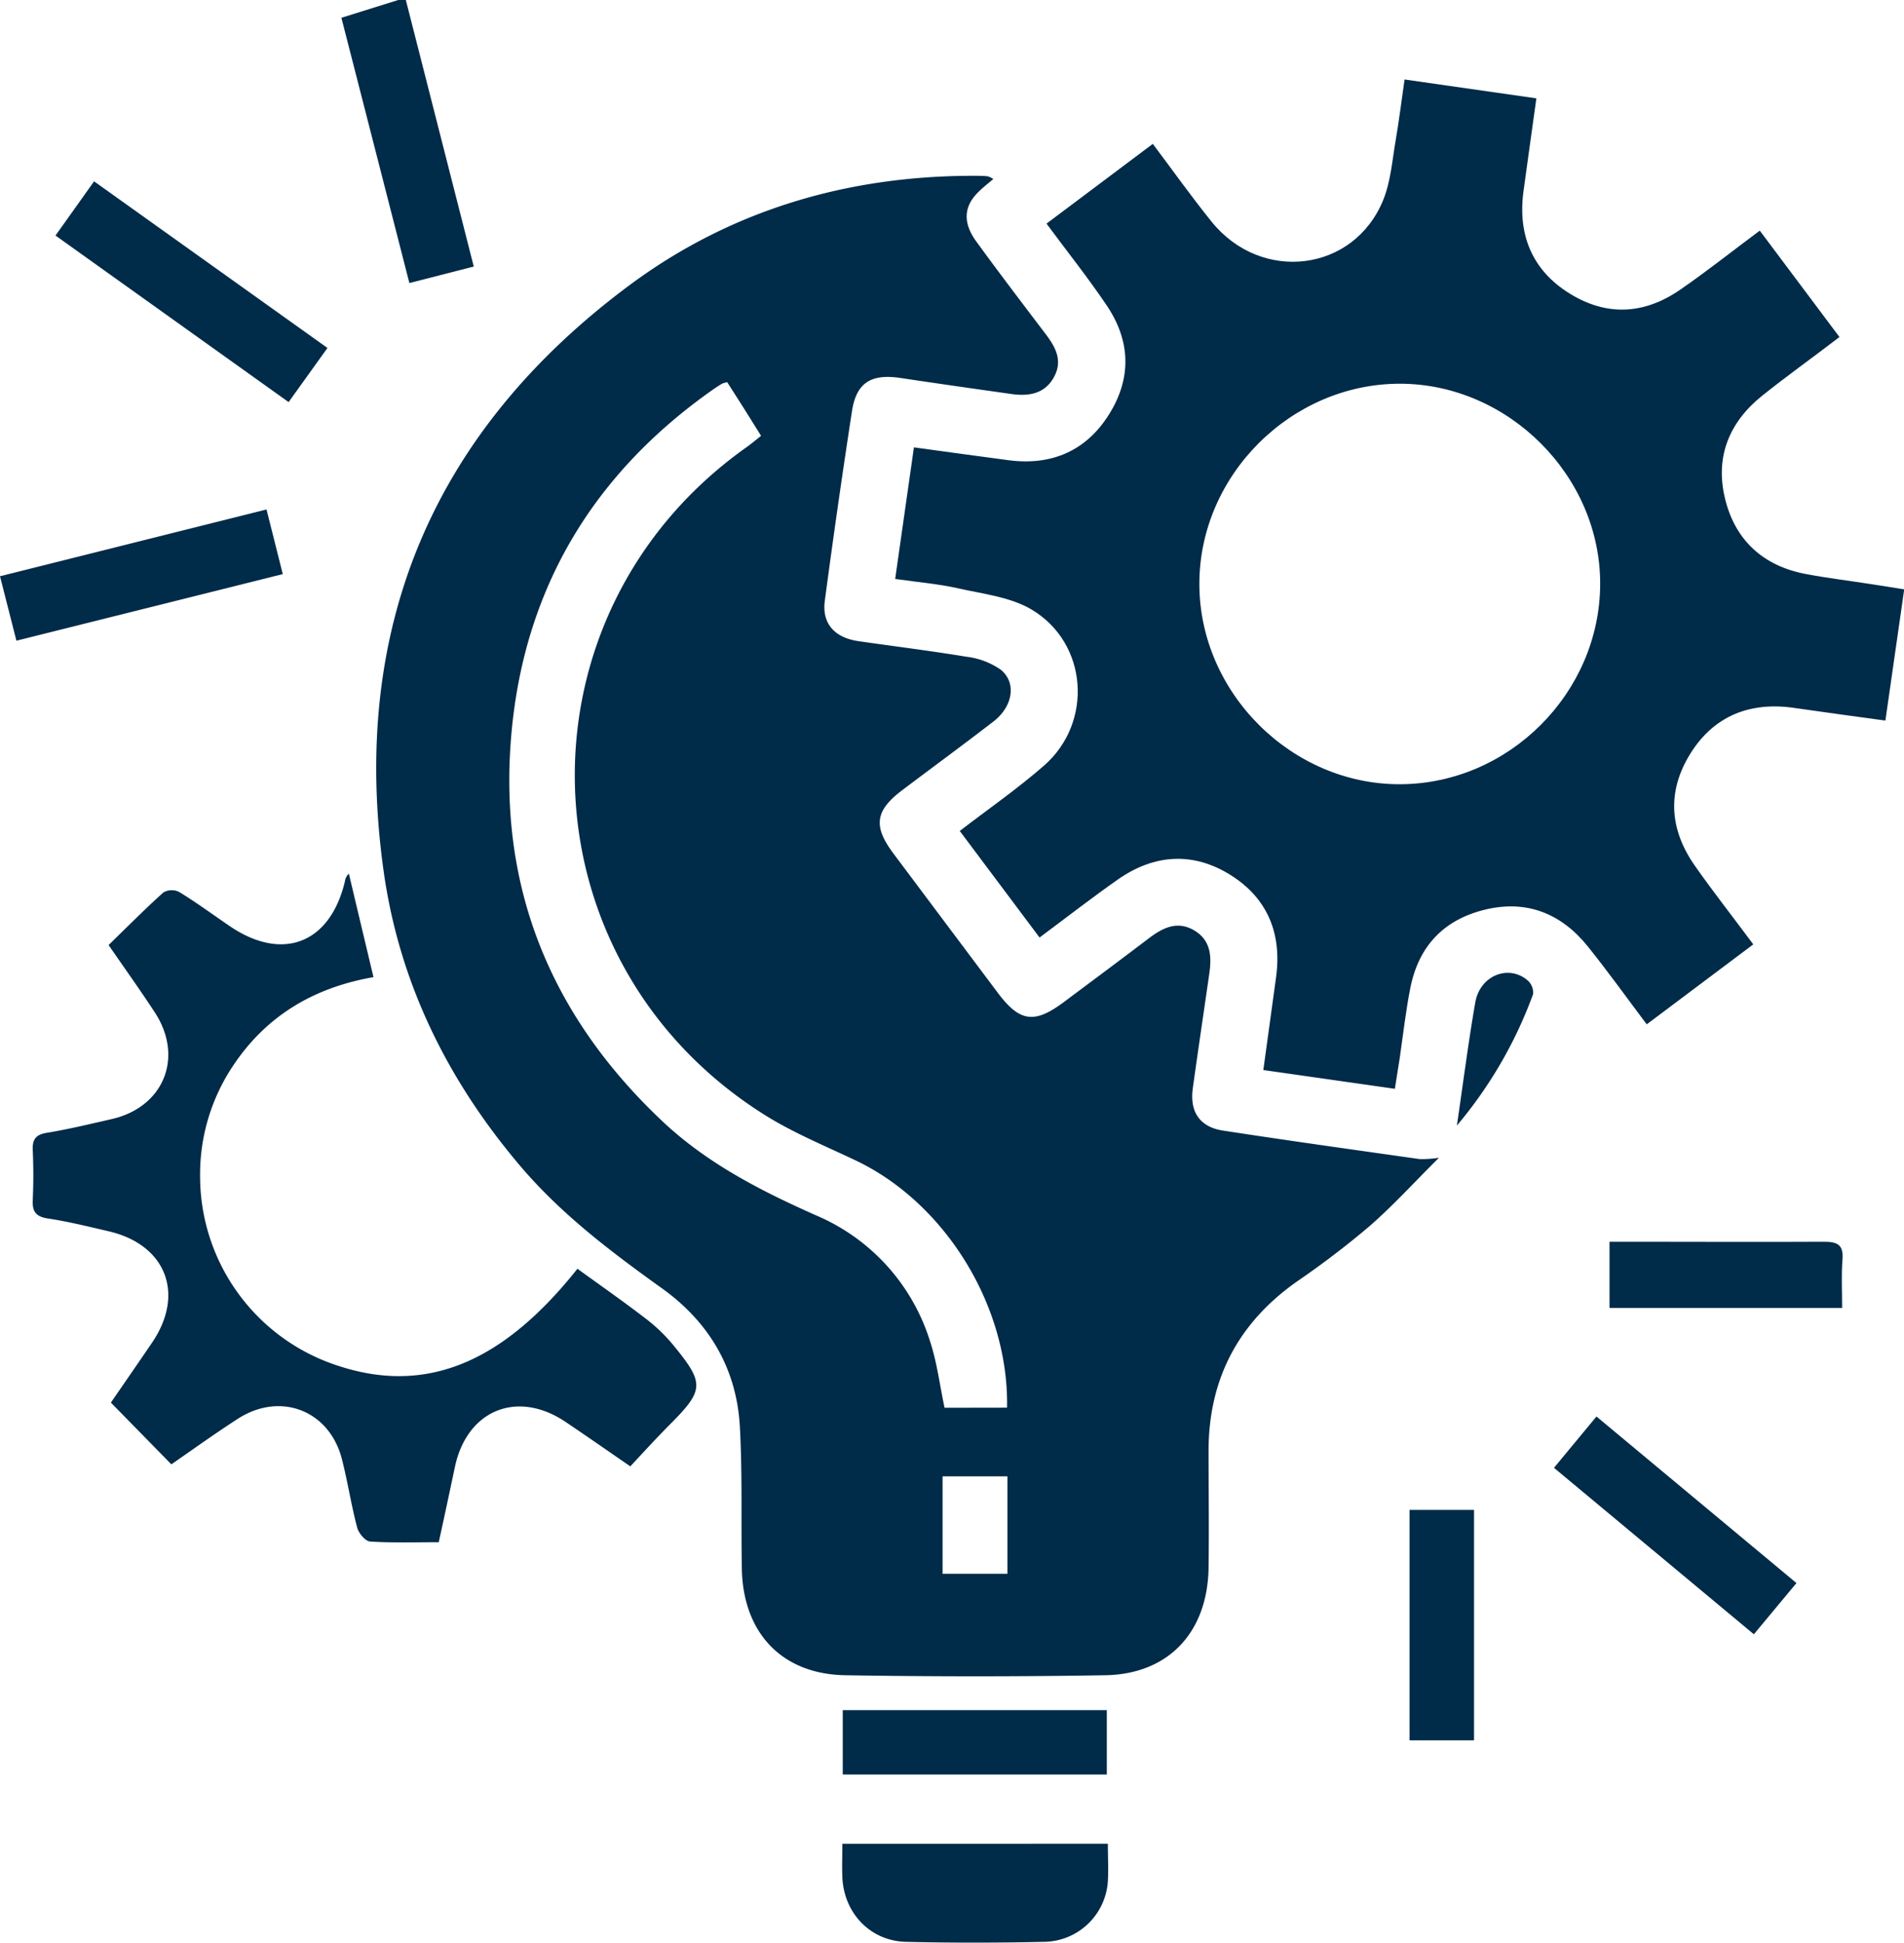 <svg viewBox="0 0 364.35 371.71" xmlns="http://www.w3.org/2000/svg" data-name="Layer 1" id="Layer_1"><defs><style>.cls-1{fill:#002b49;}</style></defs><path d="M77.66,0c4.31,16.91,8.61,33.82,13,51L78.34,54.16,65.33,3.4,76.21,0Z" class="cls-1"></path><path d="M190.09,34.25c-1.2,1-2.26,1.84-3.16,2.79-2.54,2.68-2.62,5.74-.09,9.19,4.36,6,8.81,11.83,13.27,17.71,1.92,2.54,3.32,5.12,1.53,8.3s-4.87,3.62-8.18,3.14c-7.06-1-14.12-2-21.17-3.06-5.61-.83-8.42.9-9.26,6.38q-2.78,18.09-5.19,36.24c-.58,4.28,1.76,7,6.27,7.72,6.94,1,13.9,1.86,20.81,3a14.5,14.5,0,0,1,6.59,2.49c3.08,2.51,2.3,7.06-1.42,9.92-5.75,4.43-11.6,8.72-17.39,13.09-5.24,3.94-5.66,6.91-1.73,12.16q10,13.35,20,26.69c4.19,5.57,7,5.94,12.69,1.67,5.42-4.05,10.86-8.09,16.25-12.19,2.66-2,5.43-3.37,8.65-1.44s3.31,5.08,2.84,8.33c-1.05,7.3-2.14,14.59-3.15,21.9-.61,4.45,1.34,7.37,5.78,8.05,12.54,1.93,25.11,3.68,37.67,5.46a22.37,22.37,0,0,0,3.65-.25c-4.88,4.85-8.89,9.27-13.37,13.16a169.32,169.32,0,0,1-13.84,10.54c-11.2,7.91-16.85,18.64-16.87,32.35,0,7.5.11,15,0,22.5-.23,12.29-7.7,20.26-19.77,20.46q-24.85.41-49.72,0c-12.13-.19-19.58-8.07-19.82-20.35-.17-9.07.12-18.16-.38-27.21-.62-11.16-5.92-20.07-15-26.54-9.76-7-19.26-14.18-27.08-23.41C85.61,206.65,76.38,188,73.4,166.61c-6.47-46.44,9.46-84,46.87-111.9,19.42-14.49,41.9-21.12,66.23-21.07.84,0,1.69,0,2.53.1A4.7,4.7,0,0,1,190.09,34.25Zm2.62,235.1c.37-19.4-11.78-39.08-28.85-47.25-6-2.86-12.22-5.39-17.79-8.93-46.74-29.61-48.33-95.66-3.21-127.6.94-.67,1.82-1.42,2.78-2.18l-3.29-5.26-3.19-5a5.64,5.64,0,0,0-1,.29c-.62.38-1.23.77-1.82,1.19-22.43,15.79-35.59,37.25-38.36,64.55-3,29.76,7,54.85,28.73,75.34,8.56,8.09,18.85,13.35,29.51,18.08a38.62,38.62,0,0,1,21.73,24c1.35,4.06,1.87,8.4,2.8,12.79Zm-12.34,13.14v18.65h12.41V282.49Z" class="cls-1"></path><path d="M336.75,44.13,352,64.49C347,68.32,342,71.89,337.18,75.74c-6.28,5.06-9,11.66-7.09,19.62s7.26,12.91,15.41,14.46c4.27.82,8.6,1.32,12.89,2,1.89.28,3.78.6,6,.95-1.2,8.41-2.38,16.61-3.6,25.11-6-.83-11.71-1.59-17.41-2.42-8.5-1.24-15.43,1.51-19.94,8.79s-3.92,14.56.92,21.45c3.47,4.94,7.21,9.7,11.15,15L315.12,196c-3.83-5.08-7.41-10.09-11.25-14.87-5.05-6.3-11.67-9-19.63-7.09s-12.79,7-14.37,15.06c-.86,4.38-1.37,8.83-2,13.24-.29,1.9-.61,3.78-.95,6l-25.17-3.59c.83-6.06,1.62-11.88,2.43-17.7,1.16-8.36-1.59-15.17-8.72-19.63s-14.54-4-21.45.8c-5,3.5-9.88,7.3-15.08,11.17L183.66,159c5.5-4.23,11.06-8.08,16.13-12.51,9.43-8.24,8.41-23.4-2.34-29.83-4.06-2.43-9.29-3-14.07-4.08-3.86-.87-7.84-1.19-12.08-1.8,1.2-8.44,2.37-16.64,3.59-25.18,6.22.85,12.16,1.68,18.11,2.46,8.23,1.08,14.87-1.79,19.24-8.79s4.08-14.09-.46-20.83c-3.51-5.21-7.44-10.14-11.52-15.65L220.6,27.53c3.83,5.09,7.39,10.11,11.25,14.89,9.54,11.82,27.25,9.63,32.85-4.17,1.42-3.51,1.71-7.5,2.36-11.3s1.13-7.61,1.72-11.74L294,18.82c-.84,6.09-1.67,11.92-2.46,17.74-1.14,8.36,1.65,15.15,8.8,19.59s14.32,4,21.14-.69C326.52,52,331.36,48.14,336.75,44.13ZM267.9,73.42c-20.82,0-38.4,17.51-38.39,38.33S247.2,150.17,268,150.06s38.09-17.49,38.21-38.19S288.72,73.46,267.9,73.42Z" class="cls-1"></path><path d="M110.5,242.77c4.51,3.27,8.87,6.31,13.08,9.55a32.08,32.08,0,0,1,5.21,5c6.07,7.39,6,8.63-.66,15.31-2.54,2.56-5,5.25-7.51,7.95-4.45-3.06-8.4-5.82-12.4-8.51-9.23-6.2-18.84-2.28-21.16,8.59-1,4.72-2,9.43-3.1,14.43-4.47,0-8.82.15-13.14-.13-.9-.06-2.19-1.59-2.47-2.66-1.14-4.31-1.81-8.75-2.91-13.07-2.38-9.35-11.76-13-19.9-7.77-4.36,2.81-8.56,5.84-12.75,8.73L21.22,268.38c2.46-3.58,5.2-7.52,7.89-11.49,6.32-9.3,2.66-18.72-8.27-21.28-3.88-.9-7.76-1.87-11.69-2.46-2.37-.36-3-1.42-2.88-3.6.14-3.14.14-6.29,0-9.43-.09-2,.47-3,2.66-3.36,4.16-.68,8.28-1.68,12.4-2.62,10-2.26,13.9-11.82,8.31-20.4-2.77-4.24-5.73-8.37-8.86-12.91,3.5-3.4,6.89-6.83,10.48-10.06a3.19,3.19,0,0,1,3-.11c3.29,2,6.42,4.31,9.62,6.49C54,184.09,63.16,180.58,66,168.66a2.42,2.42,0,0,1,.76-1.49c1.54,6.51,3.09,13,4.71,19.8-11.46,2-20.54,7.42-26.9,17a37.38,37.38,0,0,0-6.28,21.22A38.11,38.11,0,0,0,64,261.1C81,267,95.87,261.19,110.5,242.77Z" class="cls-1"></path><path d="M212,352.79c0,2.62.13,4.91,0,7.17a12.39,12.39,0,0,1-12.19,11.6c-8.82.19-17.65.21-26.46,0-6.85-.17-11.9-5.55-12.16-12.43-.08-2,0-4.06,0-6.33Z" class="cls-1"></path><path d="M10.62,45.07,18,34.7,62.66,66.58,55.23,76.94Z" class="cls-1"></path><path d="M3.14,122.59,0,110.26,51,97.48l3.11,12.37Z" class="cls-1"></path><path d="M161.27,339.54V327.23H211.8v12.31Z" class="cls-1"></path><path d="M297.37,280.86c2.73-3.29,5.25-6.33,8.13-9.82l38.27,31.87-8.15,9.8Z" class="cls-1"></path><path d="M352.51,250.27H308V237.6h4.79c12.08,0,24.16.07,36.24,0,2.63,0,3.76.6,3.55,3.41C352.34,244,352.51,247,352.51,250.27Z" class="cls-1"></path><path d="M269.73,288.91h12.34V333H269.73Z" class="cls-1"></path><path d="M278.79,215.37c1.16-7.86,2.16-15.74,3.52-23.56.9-5.18,6.41-7.36,10.06-4.18a3.11,3.11,0,0,1,1,2.6A83.1,83.1,0,0,1,278.79,215.37Z" class="cls-1"></path></svg>
